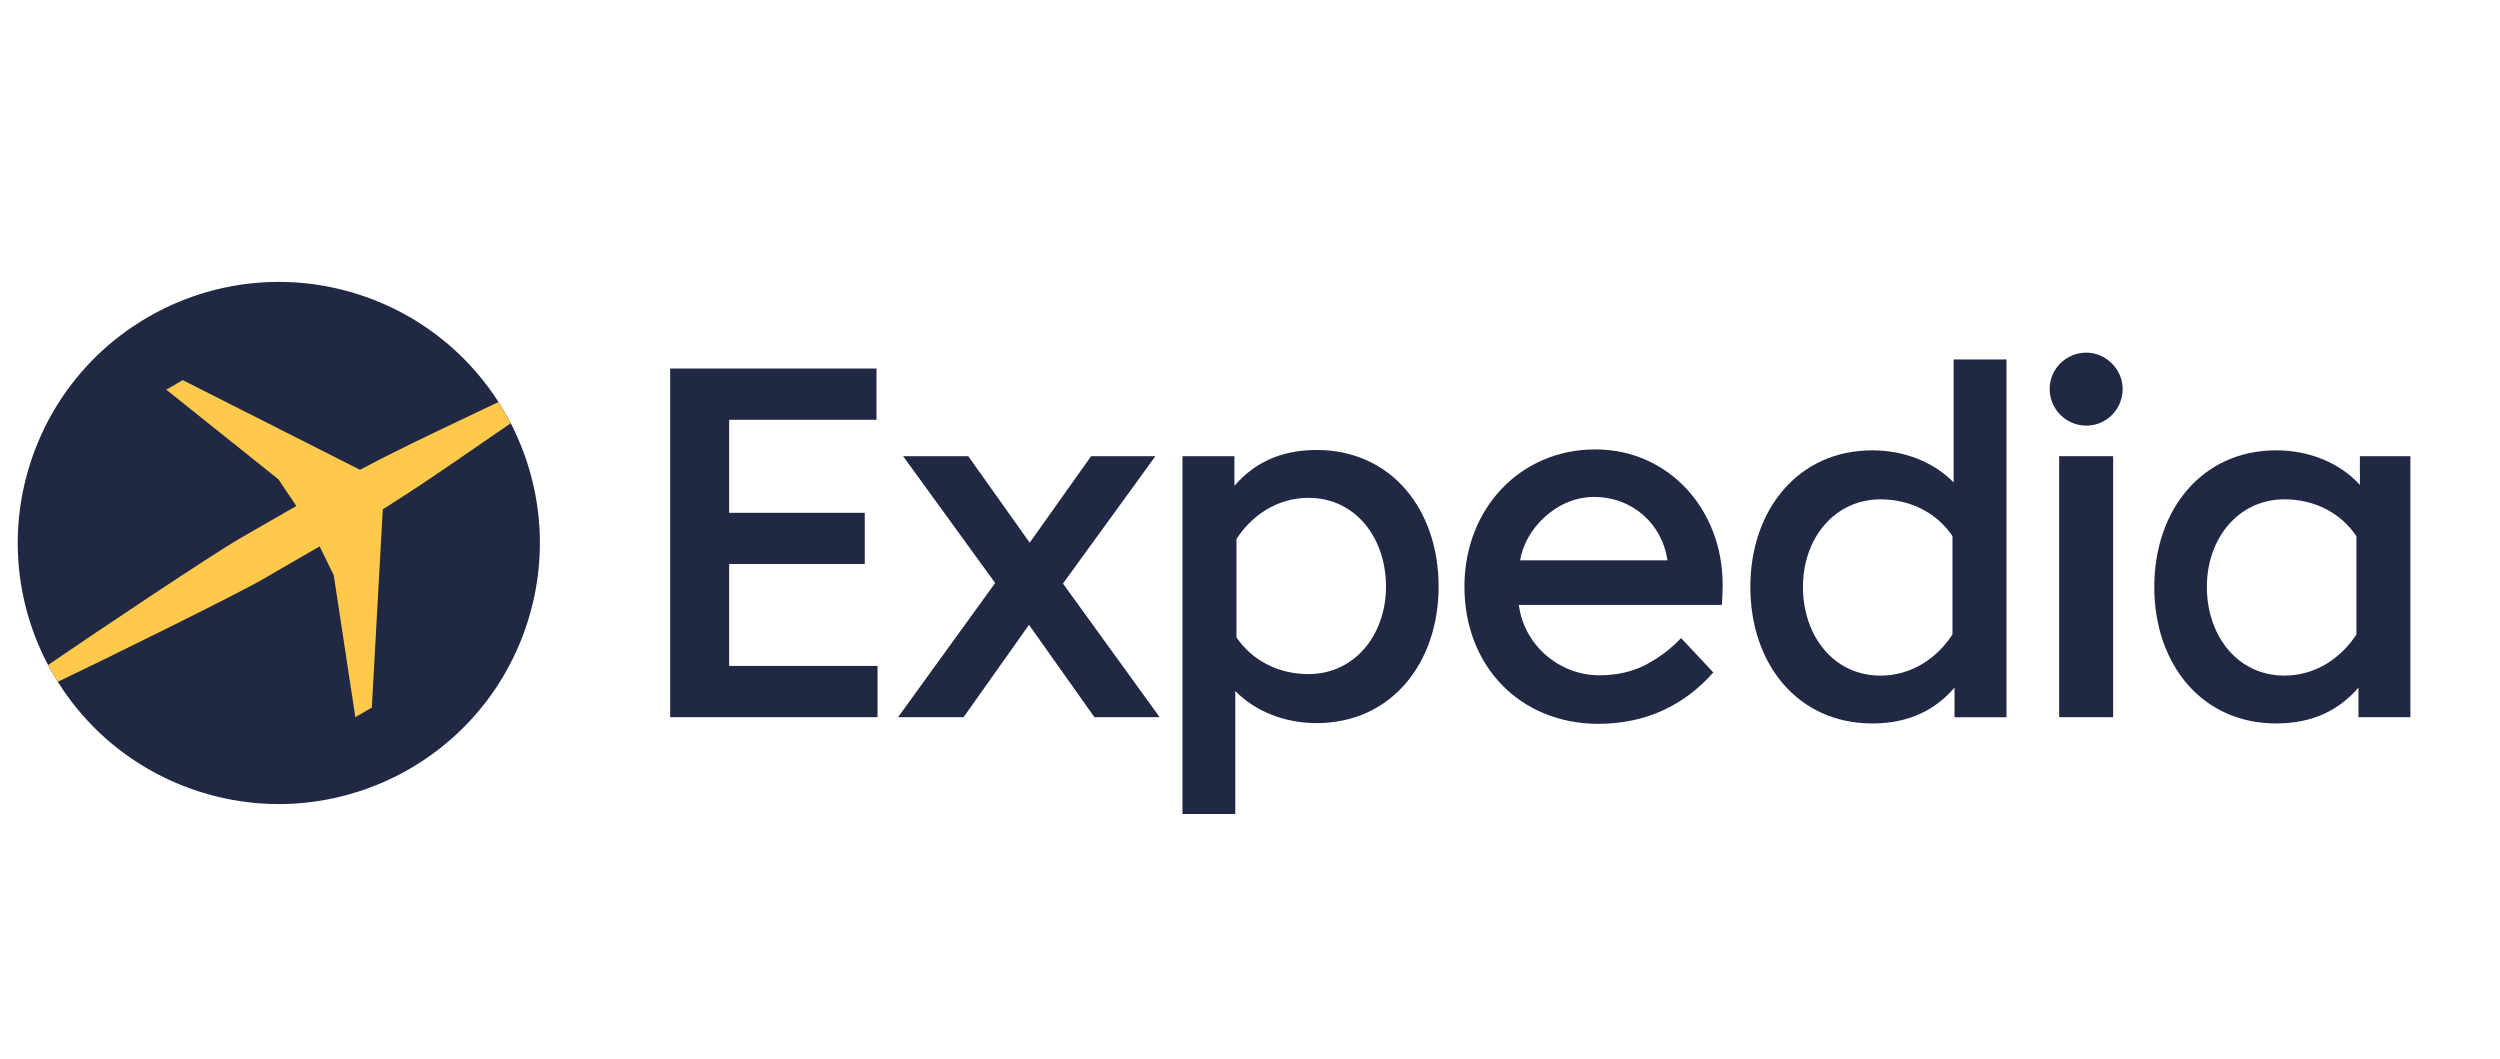 <svg xmlns="http://www.w3.org/2000/svg" width="118" height="50" viewBox="0 0 118 50" fill="none"><g id="expedia_logo.svg" clip-path="url(#clip0_501_11129)"><path id="Vector" d="M24.819 29.608C27.017 23.169 23.579 16.167 17.139 13.969C10.7 11.772 3.698 15.21 1.501 21.649C-0.697 28.089 2.741 35.09 9.181 37.288C15.62 39.486 22.622 36.047 24.819 29.608Z" fill="#202843"></path><path id="Vector_2" d="M2.728 32.182C4.645 31.267 11.171 28.065 12.457 27.311C13.513 26.695 15.086 25.788 15.086 25.788L15.753 27.148L16.772 33.849L17.55 33.399L18.068 24.04C19.64 23.056 21.025 22.1 22.476 21.099C23.007 20.732 23.547 20.36 24.108 19.977C23.93 19.634 23.737 19.299 23.529 18.974C22.917 19.269 22.324 19.55 21.741 19.827C20.149 20.582 18.628 21.304 16.991 22.174L8.626 17.942L7.848 18.392L13.142 22.624L13.985 23.88L13.986 23.882C13.986 23.882 12.414 24.791 11.352 25.398C10.056 26.134 4.019 30.185 2.269 31.387C2.412 31.658 2.565 31.923 2.728 32.182Z" fill="#FFC94C"></path><path id="Vector_3" fill-rule="evenodd" clip-rule="evenodd" d="M111.387 22.886V21.533H113.771V33.853H111.319V32.454C110.444 33.473 109.214 34.147 107.435 34.147C103.933 34.147 101.682 31.355 101.682 27.701C101.682 24.072 103.933 21.255 107.435 21.255C108.991 21.255 110.434 21.842 111.387 22.886ZM111.223 25.304C110.497 24.229 109.269 23.568 107.826 23.568C105.658 23.568 104.164 25.404 104.164 27.701C104.164 29.997 105.603 31.888 107.826 31.888C109.311 31.888 110.513 31.042 111.223 29.945V25.304Z" fill="#202843"></path><path id="Vector_4" d="M96.744 18.358C96.744 17.411 97.52 16.645 98.477 16.645C99.403 16.645 100.189 17.431 100.189 18.358C100.189 19.315 99.423 20.09 98.477 20.09C97.52 20.09 96.744 19.315 96.744 18.358Z" fill="#202843"></path><path id="Vector_5" d="M97.192 21.532H99.741V33.852H97.192V21.532Z" fill="#202843"></path><path id="Vector_6" fill-rule="evenodd" clip-rule="evenodd" d="M92.212 16.966H94.706V33.854H92.253V32.455C91.378 33.474 90.148 34.147 88.369 34.147C84.867 34.147 82.616 31.356 82.616 27.701C82.616 24.073 84.867 21.256 88.369 21.256C89.867 21.256 91.26 21.799 92.212 22.77V16.966ZM92.157 25.304C91.431 24.23 90.204 23.569 88.76 23.569C86.592 23.569 85.099 25.405 85.099 27.701C85.099 29.998 86.537 31.889 88.76 31.889C90.246 31.889 91.448 31.042 92.157 29.945V25.304Z" fill="#202843"></path><path id="Vector_7" fill-rule="evenodd" clip-rule="evenodd" d="M75.437 34.165C76.549 34.162 77.559 33.954 78.466 33.54C79.379 33.124 80.18 32.523 80.868 31.738L79.347 30.117L79.343 30.12C78.838 30.657 78.269 31.069 77.636 31.401C77.008 31.715 76.293 31.873 75.487 31.873C73.585 31.873 71.929 30.439 71.689 28.552H81.27C81.272 28.525 81.274 28.497 81.276 28.47C81.298 28.176 81.309 27.882 81.309 27.586C81.309 24.068 78.785 21.212 75.292 21.212C71.773 21.212 69.121 23.991 69.121 27.688C69.121 31.459 71.769 34.161 75.437 34.165ZM71.75 26.447H78.705C78.459 24.734 77.05 23.456 75.239 23.456C74.332 23.456 73.503 23.848 72.876 24.433C72.274 24.994 71.864 25.727 71.75 26.447Z" fill="#202843"></path><path id="Vector_8" fill-rule="evenodd" clip-rule="evenodd" d="M58.306 32.616V38.421H55.812V21.532H58.265V22.931C59.14 21.913 60.37 21.239 62.149 21.239C65.651 21.239 67.902 24.031 67.902 27.685C67.902 31.314 65.651 34.131 62.149 34.131C60.651 34.131 59.258 33.587 58.306 32.616ZM58.361 30.082C59.087 31.156 60.314 31.817 61.758 31.817C63.926 31.817 65.419 29.982 65.419 27.685C65.419 25.388 63.981 23.498 61.758 23.498C60.273 23.498 59.071 24.344 58.361 25.441V30.082Z" fill="#202843"></path><path id="Vector_9" d="M46.972 27.518L42.627 21.532H45.703L48.602 25.615L51.5 21.532H54.535L50.171 27.544L54.737 33.852H51.658L48.569 29.492L45.48 33.852H42.387L46.972 27.518Z" fill="#202843"></path><path id="Vector_10" d="M34.416 26.622H40.816V24.205H34.416V19.813H41.37V17.395H31.632V33.85H41.42V31.432H34.416V26.622Z" fill="#202843"></path></g><defs><clipPath id="clip0_501_11129"><rect width="117" height="49" fill="white" transform="translate(0.532 0.966)"></rect></clipPath></defs></svg>